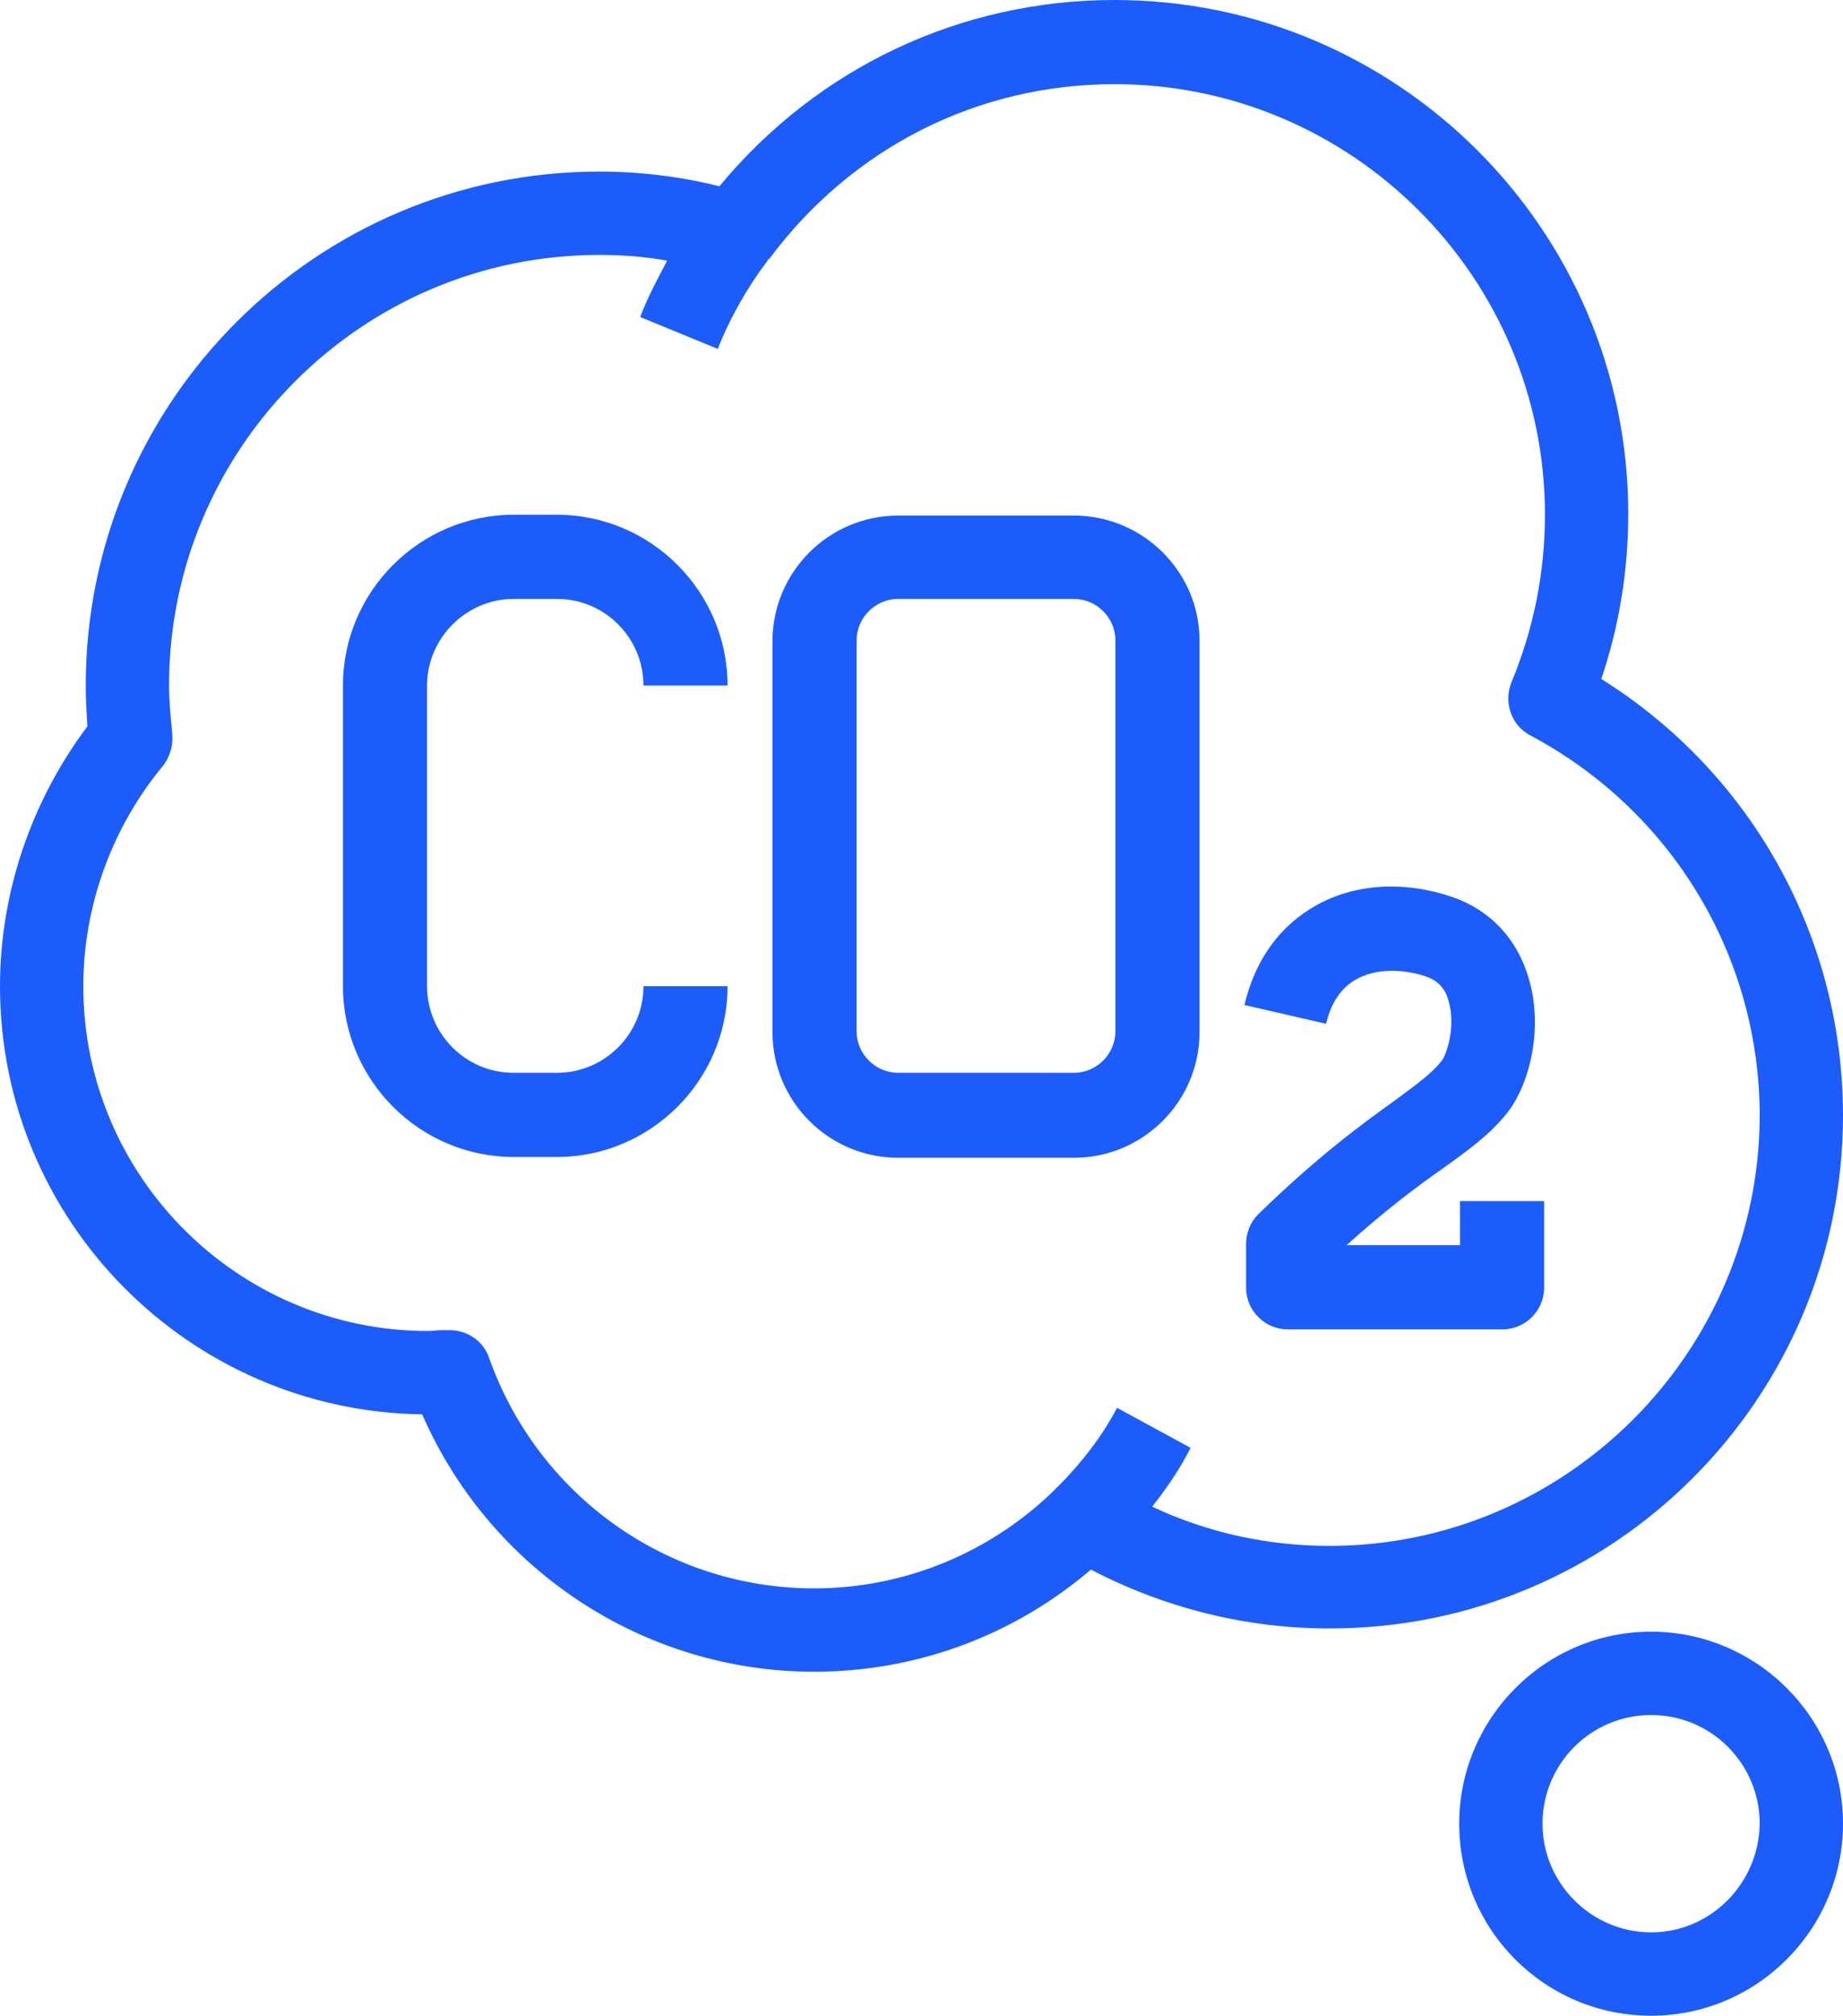 <?xml version="1.0" encoding="utf-8"?>
<!-- Generator: Adobe Illustrator 23.1.1, SVG Export Plug-In . SVG Version: 6.00 Build 0)  -->
<svg version="1.1" id="Layer_1" xmlns="http://www.w3.org/2000/svg" xmlns:xlink="http://www.w3.org/1999/xlink" x="0px" y="0px"
	 viewBox="0 0 22.57 24.67" style="enable-background:new 0 0 22.57 24.67;" xml:space="preserve">
<style type="text/css">
	.st0{fill:#EFEFEF;}
	.st1{fill:#283576;}
	.st2{fill:none;stroke:#FFFFFF;stroke-width:0.5;stroke-miterlimit:10;}
	.st3{fill:#EAEAEA;}
	.st4{fill:#013653;}
	.st5{fill:#008345;}
	.st6{fill:#008945;}
	.st7{fill:url(#SVGID_1_);}
	.st8{fill:url(#SVGID_2_);}
	.st9{fill:url(#SVGID_3_);}
	.st10{opacity:0.5;fill:#95B77F;}
	.st11{fill:url(#SVGID_4_);}
	.st12{opacity:0.7;fill:url(#SVGID_5_);}
	.st13{opacity:0.2;fill:#90CFEB;}
	.st14{fill:url(#SVGID_6_);}
	.st15{opacity:0.5;fill:#00B1E2;}
	.st16{clip-path:url(#SVGID_8_);}
	.st17{fill:#1B1C1D;}
	.st18{clip-path:url(#SVGID_8_);enable-background:new    ;}
	.st19{fill:#242426;}
	.st20{fill:#FFFFFF;}
	.st21{fill:#F16332;}
	.st22{fill:#EB7E00;}
	.st23{fill:none;stroke:#F16332;stroke-miterlimit:100;}
	.st24{fill:#2A2B2D;}
	.st25{fill:#1C5CFB;}
	.st26{clip-path:url(#SVGID_10_);}
	.st27{fill:none;stroke:#FFFFFF;stroke-miterlimit:10;}
	.st28{fill:none;stroke:#FFFFFF;stroke-linecap:round;stroke-miterlimit:10;}
	.st29{clip-path:url(#SVGID_12_);}
	.st30{clip-path:url(#SVGID_12_);fill:#1C5CFB;}
	.st31{fill:#1C5EFF;}
	.st32{clip-path:url(#SVGID_20_);}
	.st33{clip-path:url(#SVGID_22_);}
	.st34{clip-path:url(#SVGID_24_);}
</style>
<g>
	<path class="st25" d="M20.22,19.97c-1.3,0-2.35,1.06-2.35,2.35c0,1.3,1.05,2.35,2.35,2.35s2.35-1.06,2.35-2.35
		C22.57,21.02,21.51,19.97,20.22,19.97z M20.22,23.65c-0.73,0-1.33-0.6-1.33-1.33c0-0.73,0.59-1.33,1.33-1.33s1.33,0.6,1.33,1.33
		C21.54,23.05,20.95,23.65,20.22,23.65z"/>
	<path class="st25" d="M6.29,7.33h0.53c0.59,0,1.06,0.48,1.06,1.06h1.03c0-1.15-0.94-2.09-2.09-2.09H6.29
		c-1.15,0-2.09,0.94-2.09,2.09v3.68c0,1.15,0.94,2.09,2.09,2.09h0.53c1.15,0,2.09-0.94,2.09-2.09H7.88c0,0.59-0.48,1.06-1.06,1.06
		H6.29c-0.59,0-1.06-0.48-1.06-1.06V8.39C5.23,7.81,5.71,7.33,6.29,7.33z"/>
	<path class="st25" d="M13.15,6.31H11c-0.85,0-1.54,0.69-1.54,1.54v4.78c0,0.85,0.69,1.54,1.54,1.54h2.15
		c0.85,0,1.54-0.69,1.54-1.54V7.84C14.69,7,14,6.31,13.15,6.31z M13.66,12.62c0,0.28-0.23,0.51-0.51,0.51H11
		c-0.28,0-0.51-0.23-0.51-0.51V7.84c0-0.28,0.23-0.51,0.51-0.51h2.15c0.28,0,0.51,0.23,0.51,0.51V12.62z"/>
	<path class="st25" d="M17.87,15.24h-1.38c0.5-0.45,0.88-0.73,1.18-0.94c0.32-0.23,0.57-0.41,0.78-0.67
		c0.27-0.33,0.46-1.03,0.27-1.66c-0.14-0.48-0.47-0.83-0.93-0.99c-0.58-0.2-1.19-0.17-1.67,0.1c-0.45,0.25-0.75,0.67-0.88,1.22
		l1,0.23c0.06-0.26,0.19-0.45,0.38-0.55c0.22-0.12,0.54-0.13,0.84-0.03c0.15,0.05,0.24,0.15,0.28,0.3c0.09,0.3-0.02,0.66-0.09,0.74
		c-0.12,0.15-0.3,0.28-0.57,0.48c-0.39,0.28-0.93,0.67-1.67,1.39c-0.1,0.1-0.15,0.23-0.15,0.37v0.53c0,0.28,0.23,0.51,0.51,0.51
		h2.63c0.28,0,0.51-0.23,0.51-0.51V14.7h-1.03V15.24z"/>
	<path class="st25" d="M22.57,13.65c0-2.18-1.12-4.19-2.96-5.34c0.22-0.65,0.33-1.33,0.33-2.02c0-3.47-2.82-6.29-6.29-6.29
		c-1.89,0-3.64,0.83-4.84,2.28C8.33,2.16,7.84,2.1,7.34,2.1c-3.47,0-6.29,2.82-6.29,6.29c0,0.16,0.01,0.33,0.02,0.5
		C0.38,9.81,0,10.93,0,12.07c0,2.87,2.31,5.2,5.17,5.24c0.83,1.9,2.71,3.15,4.8,3.15c1.25,0,2.44-0.44,3.39-1.25
		c0.9,0.47,1.9,0.72,2.91,0.72C19.75,19.94,22.57,17.12,22.57,13.65z M16.28,18.92c-0.75,0-1.49-0.16-2.17-0.48
		c0.18-0.23,0.34-0.46,0.47-0.72l-0.9-0.49c-0.19,0.36-0.44,0.68-0.73,0.97l0,0c-0.01,0.01-0.02,0.01-0.02,0.02
		c-0.79,0.78-1.85,1.22-2.96,1.22c-1.79,0-3.38-1.13-3.98-2.82c-0.07-0.21-0.27-0.34-0.48-0.34c-0.01,0-0.02,0-0.03,0L5.4,16.28
		c-0.05,0-0.1,0.01-0.16,0.01c-2.32,0-4.22-1.89-4.22-4.22c0-0.98,0.35-1.94,0.97-2.69c0.09-0.11,0.13-0.25,0.12-0.39
		c-0.02-0.22-0.04-0.41-0.04-0.6c0-2.9,2.36-5.27,5.27-5.27c0.28,0,0.55,0.02,0.83,0.07C8.05,3.42,7.93,3.64,7.84,3.88l0.95,0.39
		C8.94,3.89,9.15,3.52,9.4,3.19C9.4,3.18,9.41,3.17,9.42,3.17c1.01-1.36,2.55-2.14,4.23-2.14c2.9,0,5.27,2.36,5.27,5.27
		c0,0.71-0.14,1.4-0.41,2.05c-0.1,0.25,0,0.53,0.23,0.65c1.73,0.92,2.81,2.7,2.81,4.66C21.54,16.55,19.18,18.92,16.28,18.92z"/>
</g>
</svg>
